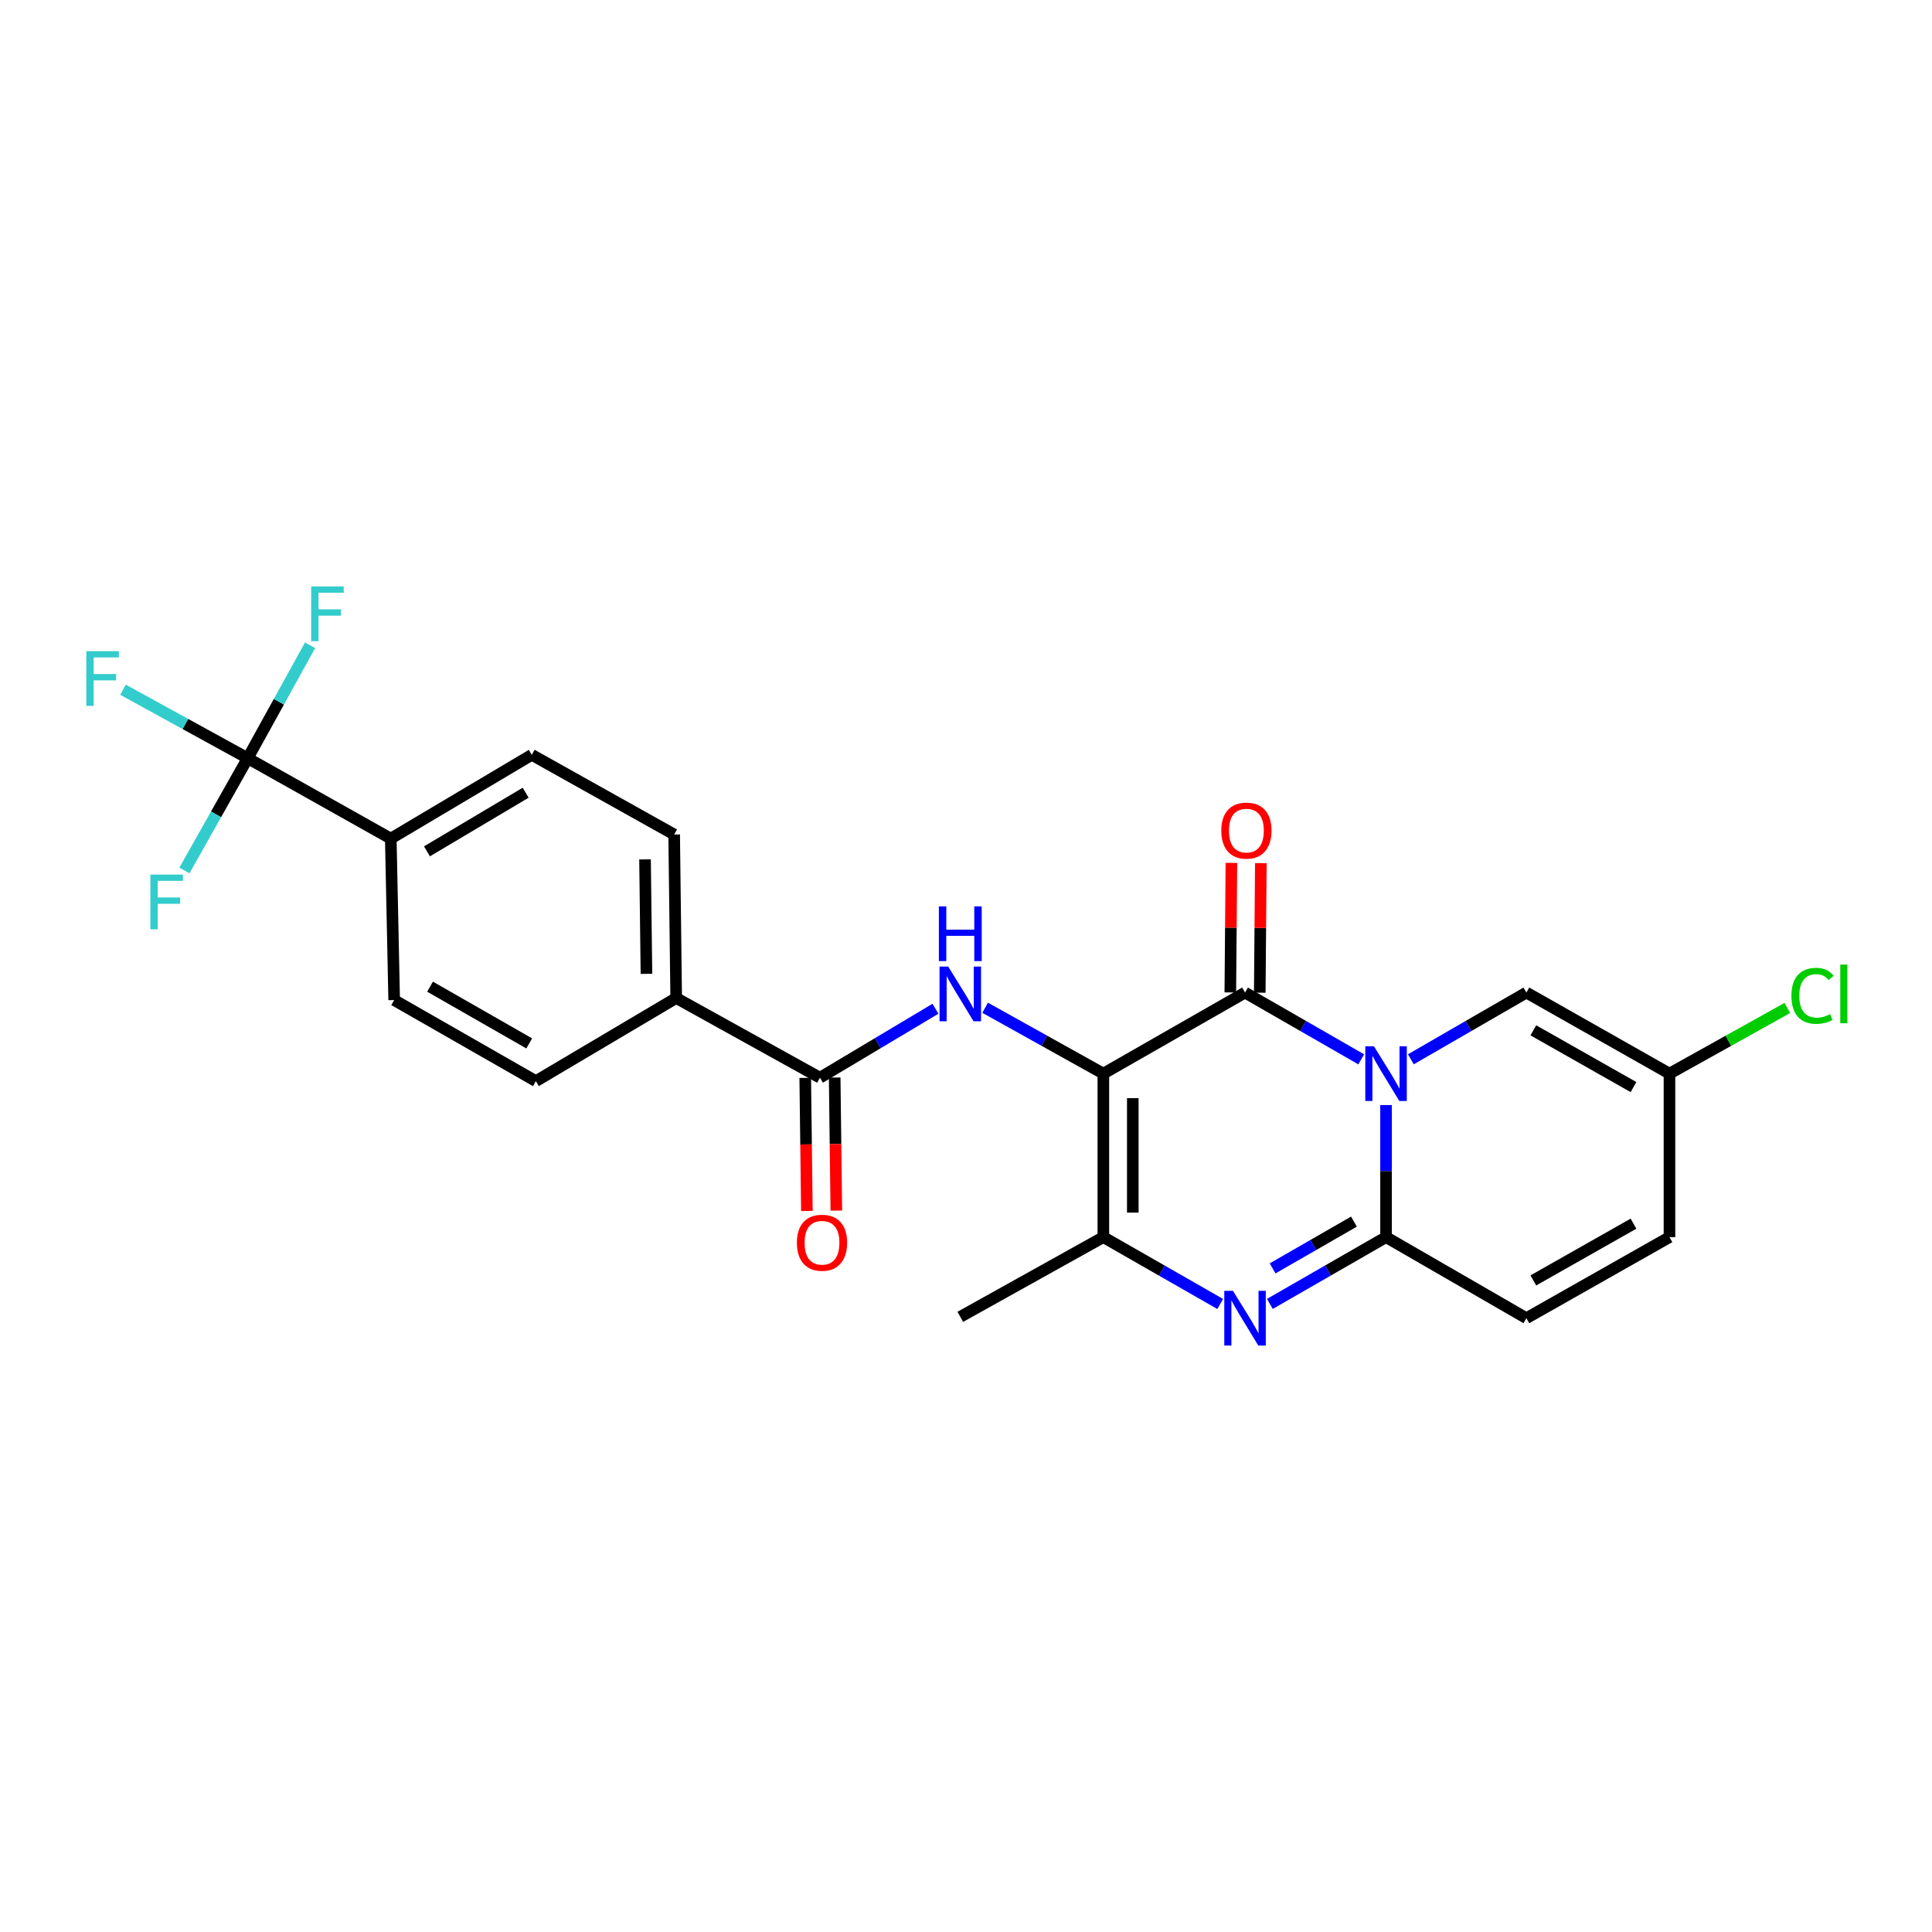 <?xml version='1.0' encoding='iso-8859-1'?>
<svg version='1.1' baseProfile='full'
              xmlns='http://www.w3.org/2000/svg'
                      xmlns:rdkit='http://www.rdkit.org/xml'
                      xmlns:xlink='http://www.w3.org/1999/xlink'
                  xml:space='preserve'
width='1000px' height='1000px' viewBox='0 0 1000 1000'>
<!-- END OF HEADER -->
<rect style='opacity:1.0;fill:#FFFFFF;stroke:none' width='1000' height='1000' x='0' y='0'> </rect>
<path class='bond-1' d='M 704.57,548.32 L 674.5,531.034' style='fill:none;fill-rule:evenodd;stroke:#0000FF;stroke-width:6px;stroke-linecap:butt;stroke-linejoin:miter;stroke-opacity:1' />
<path class='bond-1' d='M 674.5,531.034 L 644.431,513.748' style='fill:none;fill-rule:evenodd;stroke:#000000;stroke-width:6px;stroke-linecap:butt;stroke-linejoin:miter;stroke-opacity:1' />
<path class='bond-2' d='M 717.414,571.98 L 717.414,606.158' style='fill:none;fill-rule:evenodd;stroke:#0000FF;stroke-width:6px;stroke-linecap:butt;stroke-linejoin:miter;stroke-opacity:1' />
<path class='bond-2' d='M 717.414,606.158 L 717.414,640.336' style='fill:none;fill-rule:evenodd;stroke:#000000;stroke-width:6px;stroke-linecap:butt;stroke-linejoin:miter;stroke-opacity:1' />
<path class='bond-8' d='M 730.251,548.29 L 760.155,531.019' style='fill:none;fill-rule:evenodd;stroke:#0000FF;stroke-width:6px;stroke-linecap:butt;stroke-linejoin:miter;stroke-opacity:1' />
<path class='bond-8' d='M 760.155,531.019 L 790.058,513.748' style='fill:none;fill-rule:evenodd;stroke:#000000;stroke-width:6px;stroke-linecap:butt;stroke-linejoin:miter;stroke-opacity:1' />
<path class='bond-0' d='M 571.093,555.704 L 644.431,513.748' style='fill:none;fill-rule:evenodd;stroke:#000000;stroke-width:6px;stroke-linecap:butt;stroke-linejoin:miter;stroke-opacity:1' />
<path class='bond-5' d='M 571.093,555.704 L 540.498,538.659' style='fill:none;fill-rule:evenodd;stroke:#000000;stroke-width:6px;stroke-linecap:butt;stroke-linejoin:miter;stroke-opacity:1' />
<path class='bond-5' d='M 540.498,538.659 L 509.903,521.615' style='fill:none;fill-rule:evenodd;stroke:#0000FF;stroke-width:6px;stroke-linecap:butt;stroke-linejoin:miter;stroke-opacity:1' />
<path class='bond-26' d='M 571.093,555.704 L 571.093,640.336' style='fill:none;fill-rule:evenodd;stroke:#000000;stroke-width:6px;stroke-linecap:butt;stroke-linejoin:miter;stroke-opacity:1' />
<path class='bond-26' d='M 586.332,568.399 L 586.332,627.641' style='fill:none;fill-rule:evenodd;stroke:#000000;stroke-width:6px;stroke-linecap:butt;stroke-linejoin:miter;stroke-opacity:1' />
<path class='bond-13' d='M 652.05,513.812 L 652.331,480.285' style='fill:none;fill-rule:evenodd;stroke:#000000;stroke-width:6px;stroke-linecap:butt;stroke-linejoin:miter;stroke-opacity:1' />
<path class='bond-13' d='M 652.331,480.285 L 652.612,446.758' style='fill:none;fill-rule:evenodd;stroke:#FF0000;stroke-width:6px;stroke-linecap:butt;stroke-linejoin:miter;stroke-opacity:1' />
<path class='bond-13' d='M 636.813,513.684 L 637.093,480.157' style='fill:none;fill-rule:evenodd;stroke:#000000;stroke-width:6px;stroke-linecap:butt;stroke-linejoin:miter;stroke-opacity:1' />
<path class='bond-13' d='M 637.093,480.157 L 637.374,446.631' style='fill:none;fill-rule:evenodd;stroke:#FF0000;stroke-width:6px;stroke-linecap:butt;stroke-linejoin:miter;stroke-opacity:1' />
<path class='bond-3' d='M 717.414,640.336 L 687.345,657.621' style='fill:none;fill-rule:evenodd;stroke:#000000;stroke-width:6px;stroke-linecap:butt;stroke-linejoin:miter;stroke-opacity:1' />
<path class='bond-3' d='M 687.345,657.621 L 657.276,674.907' style='fill:none;fill-rule:evenodd;stroke:#0000FF;stroke-width:6px;stroke-linecap:butt;stroke-linejoin:miter;stroke-opacity:1' />
<path class='bond-3' d='M 700.799,632.311 L 679.75,644.411' style='fill:none;fill-rule:evenodd;stroke:#000000;stroke-width:6px;stroke-linecap:butt;stroke-linejoin:miter;stroke-opacity:1' />
<path class='bond-3' d='M 679.75,644.411 L 658.702,656.511' style='fill:none;fill-rule:evenodd;stroke:#0000FF;stroke-width:6px;stroke-linecap:butt;stroke-linejoin:miter;stroke-opacity:1' />
<path class='bond-9' d='M 717.414,640.336 L 790.058,682.291' style='fill:none;fill-rule:evenodd;stroke:#000000;stroke-width:6px;stroke-linecap:butt;stroke-linejoin:miter;stroke-opacity:1' />
<path class='bond-4' d='M 631.579,674.939 L 601.336,657.637' style='fill:none;fill-rule:evenodd;stroke:#0000FF;stroke-width:6px;stroke-linecap:butt;stroke-linejoin:miter;stroke-opacity:1' />
<path class='bond-4' d='M 601.336,657.637 L 571.093,640.336' style='fill:none;fill-rule:evenodd;stroke:#000000;stroke-width:6px;stroke-linecap:butt;stroke-linejoin:miter;stroke-opacity:1' />
<path class='bond-24' d='M 571.093,640.336 L 497.044,681.589' style='fill:none;fill-rule:evenodd;stroke:#000000;stroke-width:6px;stroke-linecap:butt;stroke-linejoin:miter;stroke-opacity:1' />
<path class='bond-6' d='M 484.189,522.126 L 454.299,539.974' style='fill:none;fill-rule:evenodd;stroke:#0000FF;stroke-width:6px;stroke-linecap:butt;stroke-linejoin:miter;stroke-opacity:1' />
<path class='bond-6' d='M 454.299,539.974 L 424.409,557.821' style='fill:none;fill-rule:evenodd;stroke:#000000;stroke-width:6px;stroke-linecap:butt;stroke-linejoin:miter;stroke-opacity:1' />
<path class='bond-14' d='M 424.409,557.821 L 349.995,516.567' style='fill:none;fill-rule:evenodd;stroke:#000000;stroke-width:6px;stroke-linecap:butt;stroke-linejoin:miter;stroke-opacity:1' />
<path class='bond-15' d='M 416.79,557.915 L 417.217,592.355' style='fill:none;fill-rule:evenodd;stroke:#000000;stroke-width:6px;stroke-linecap:butt;stroke-linejoin:miter;stroke-opacity:1' />
<path class='bond-15' d='M 417.217,592.355 L 417.644,626.796' style='fill:none;fill-rule:evenodd;stroke:#FF0000;stroke-width:6px;stroke-linecap:butt;stroke-linejoin:miter;stroke-opacity:1' />
<path class='bond-15' d='M 432.027,557.726 L 432.454,592.166' style='fill:none;fill-rule:evenodd;stroke:#000000;stroke-width:6px;stroke-linecap:butt;stroke-linejoin:miter;stroke-opacity:1' />
<path class='bond-15' d='M 432.454,592.166 L 432.881,626.607' style='fill:none;fill-rule:evenodd;stroke:#FF0000;stroke-width:6px;stroke-linecap:butt;stroke-linejoin:miter;stroke-opacity:1' />
<path class='bond-7' d='M 128.211,392.452 L 202.269,434.052' style='fill:none;fill-rule:evenodd;stroke:#000000;stroke-width:6px;stroke-linecap:butt;stroke-linejoin:miter;stroke-opacity:1' />
<path class='bond-20' d='M 128.211,392.452 L 95.939,374.726' style='fill:none;fill-rule:evenodd;stroke:#000000;stroke-width:6px;stroke-linecap:butt;stroke-linejoin:miter;stroke-opacity:1' />
<path class='bond-20' d='M 95.939,374.726 L 63.666,357' style='fill:none;fill-rule:evenodd;stroke:#33CCCC;stroke-width:6px;stroke-linecap:butt;stroke-linejoin:miter;stroke-opacity:1' />
<path class='bond-21' d='M 128.211,392.452 L 144.348,363.228' style='fill:none;fill-rule:evenodd;stroke:#000000;stroke-width:6px;stroke-linecap:butt;stroke-linejoin:miter;stroke-opacity:1' />
<path class='bond-21' d='M 144.348,363.228 L 160.484,334.003' style='fill:none;fill-rule:evenodd;stroke:#33CCCC;stroke-width:6px;stroke-linecap:butt;stroke-linejoin:miter;stroke-opacity:1' />
<path class='bond-22' d='M 128.211,392.452 L 111.828,421.503' style='fill:none;fill-rule:evenodd;stroke:#000000;stroke-width:6px;stroke-linecap:butt;stroke-linejoin:miter;stroke-opacity:1' />
<path class='bond-22' d='M 111.828,421.503 L 95.445,450.553' style='fill:none;fill-rule:evenodd;stroke:#33CCCC;stroke-width:6px;stroke-linecap:butt;stroke-linejoin:miter;stroke-opacity:1' />
<path class='bond-10' d='M 790.058,513.748 L 864.116,555.704' style='fill:none;fill-rule:evenodd;stroke:#000000;stroke-width:6px;stroke-linecap:butt;stroke-linejoin:miter;stroke-opacity:1' />
<path class='bond-10' d='M 793.655,533.3 L 845.496,562.669' style='fill:none;fill-rule:evenodd;stroke:#000000;stroke-width:6px;stroke-linecap:butt;stroke-linejoin:miter;stroke-opacity:1' />
<path class='bond-25' d='M 790.058,682.291 L 864.116,640.336' style='fill:none;fill-rule:evenodd;stroke:#000000;stroke-width:6px;stroke-linecap:butt;stroke-linejoin:miter;stroke-opacity:1' />
<path class='bond-25' d='M 793.655,662.74 L 845.496,633.371' style='fill:none;fill-rule:evenodd;stroke:#000000;stroke-width:6px;stroke-linecap:butt;stroke-linejoin:miter;stroke-opacity:1' />
<path class='bond-11' d='M 864.116,555.704 L 864.116,640.336' style='fill:none;fill-rule:evenodd;stroke:#000000;stroke-width:6px;stroke-linecap:butt;stroke-linejoin:miter;stroke-opacity:1' />
<path class='bond-23' d='M 864.116,555.704 L 894.617,538.71' style='fill:none;fill-rule:evenodd;stroke:#000000;stroke-width:6px;stroke-linecap:butt;stroke-linejoin:miter;stroke-opacity:1' />
<path class='bond-23' d='M 894.617,538.71 L 925.118,521.716' style='fill:none;fill-rule:evenodd;stroke:#00CC00;stroke-width:6px;stroke-linecap:butt;stroke-linejoin:miter;stroke-opacity:1' />
<path class='bond-12' d='M 202.269,434.052 L 275.252,390.7' style='fill:none;fill-rule:evenodd;stroke:#000000;stroke-width:6px;stroke-linecap:butt;stroke-linejoin:miter;stroke-opacity:1' />
<path class='bond-12' d='M 220.999,440.651 L 272.087,410.304' style='fill:none;fill-rule:evenodd;stroke:#000000;stroke-width:6px;stroke-linecap:butt;stroke-linejoin:miter;stroke-opacity:1' />
<path class='bond-27' d='M 202.269,434.052 L 204.022,517.634' style='fill:none;fill-rule:evenodd;stroke:#000000;stroke-width:6px;stroke-linecap:butt;stroke-linejoin:miter;stroke-opacity:1' />
<path class='bond-18' d='M 349.995,516.567 L 277.368,559.59' style='fill:none;fill-rule:evenodd;stroke:#000000;stroke-width:6px;stroke-linecap:butt;stroke-linejoin:miter;stroke-opacity:1' />
<path class='bond-19' d='M 349.995,516.567 L 348.945,431.936' style='fill:none;fill-rule:evenodd;stroke:#000000;stroke-width:6px;stroke-linecap:butt;stroke-linejoin:miter;stroke-opacity:1' />
<path class='bond-19' d='M 334.601,504.062 L 333.866,444.82' style='fill:none;fill-rule:evenodd;stroke:#000000;stroke-width:6px;stroke-linecap:butt;stroke-linejoin:miter;stroke-opacity:1' />
<path class='bond-16' d='M 204.022,517.634 L 277.368,559.59' style='fill:none;fill-rule:evenodd;stroke:#000000;stroke-width:6px;stroke-linecap:butt;stroke-linejoin:miter;stroke-opacity:1' />
<path class='bond-16' d='M 222.59,510.7 L 273.932,540.069' style='fill:none;fill-rule:evenodd;stroke:#000000;stroke-width:6px;stroke-linecap:butt;stroke-linejoin:miter;stroke-opacity:1' />
<path class='bond-17' d='M 275.252,390.7 L 348.945,431.936' style='fill:none;fill-rule:evenodd;stroke:#000000;stroke-width:6px;stroke-linecap:butt;stroke-linejoin:miter;stroke-opacity:1' />
<path  class='atom-0' d='M 711.154 541.544
L 720.434 556.544
Q 721.354 558.024, 722.834 560.704
Q 724.314 563.384, 724.394 563.544
L 724.394 541.544
L 728.154 541.544
L 728.154 569.864
L 724.274 569.864
L 714.314 553.464
Q 713.154 551.544, 711.914 549.344
Q 710.714 547.144, 710.354 546.464
L 710.354 569.864
L 706.674 569.864
L 706.674 541.544
L 711.154 541.544
' fill='#0000FF'/>
<path  class='atom-4' d='M 638.171 668.131
L 647.451 683.131
Q 648.371 684.611, 649.851 687.291
Q 651.331 689.971, 651.411 690.131
L 651.411 668.131
L 655.171 668.131
L 655.171 696.451
L 651.291 696.451
L 641.331 680.051
Q 640.171 678.131, 638.931 675.931
Q 637.731 673.731, 637.371 673.051
L 637.371 696.451
L 633.691 696.451
L 633.691 668.131
L 638.171 668.131
' fill='#0000FF'/>
<path  class='atom-6' d='M 490.784 500.291
L 500.064 515.291
Q 500.984 516.771, 502.464 519.451
Q 503.944 522.131, 504.024 522.291
L 504.024 500.291
L 507.784 500.291
L 507.784 528.611
L 503.904 528.611
L 493.944 512.211
Q 492.784 510.291, 491.544 508.091
Q 490.344 505.891, 489.984 505.211
L 489.984 528.611
L 486.304 528.611
L 486.304 500.291
L 490.784 500.291
' fill='#0000FF'/>
<path  class='atom-6' d='M 485.964 469.139
L 489.804 469.139
L 489.804 481.179
L 504.284 481.179
L 504.284 469.139
L 508.124 469.139
L 508.124 497.459
L 504.284 497.459
L 504.284 484.379
L 489.804 484.379
L 489.804 497.459
L 485.964 497.459
L 485.964 469.139
' fill='#0000FF'/>
<path  class='atom-14' d='M 632.134 429.916
Q 632.134 423.116, 635.494 419.316
Q 638.854 415.516, 645.134 415.516
Q 651.414 415.516, 654.774 419.316
Q 658.134 423.116, 658.134 429.916
Q 658.134 436.796, 654.734 440.716
Q 651.334 444.596, 645.134 444.596
Q 638.894 444.596, 635.494 440.716
Q 632.134 436.836, 632.134 429.916
M 645.134 441.396
Q 649.454 441.396, 651.774 438.516
Q 654.134 435.596, 654.134 429.916
Q 654.134 424.356, 651.774 421.556
Q 649.454 418.716, 645.134 418.716
Q 640.814 418.716, 638.454 421.516
Q 636.134 424.316, 636.134 429.916
Q 636.134 435.636, 638.454 438.516
Q 640.814 441.396, 645.134 441.396
' fill='#FF0000'/>
<path  class='atom-16' d='M 412.467 643.235
Q 412.467 636.435, 415.827 632.635
Q 419.187 628.835, 425.467 628.835
Q 431.747 628.835, 435.107 632.635
Q 438.467 636.435, 438.467 643.235
Q 438.467 650.115, 435.067 654.035
Q 431.667 657.915, 425.467 657.915
Q 419.227 657.915, 415.827 654.035
Q 412.467 650.155, 412.467 643.235
M 425.467 654.715
Q 429.787 654.715, 432.107 651.835
Q 434.467 648.915, 434.467 643.235
Q 434.467 637.675, 432.107 634.875
Q 429.787 632.035, 425.467 632.035
Q 421.147 632.035, 418.787 634.835
Q 416.467 637.635, 416.467 643.235
Q 416.467 648.955, 418.787 651.835
Q 421.147 654.715, 425.467 654.715
' fill='#FF0000'/>
<path  class='atom-21' d='M 44.684 337.039
L 61.524 337.039
L 61.524 340.279
L 48.484 340.279
L 48.484 348.879
L 60.084 348.879
L 60.084 352.159
L 48.484 352.159
L 48.484 365.359
L 44.684 365.359
L 44.684 337.039
' fill='#33CCCC'/>
<path  class='atom-22' d='M 161.062 303.549
L 177.902 303.549
L 177.902 306.789
L 164.862 306.789
L 164.862 315.389
L 176.462 315.389
L 176.462 318.669
L 164.862 318.669
L 164.862 331.869
L 161.062 331.869
L 161.062 303.549
' fill='#33CCCC'/>
<path  class='atom-23' d='M 77.835 452.688
L 94.675 452.688
L 94.675 455.928
L 81.635 455.928
L 81.635 464.528
L 93.236 464.528
L 93.236 467.808
L 81.635 467.808
L 81.635 481.008
L 77.835 481.008
L 77.835 452.688
' fill='#33CCCC'/>
<path  class='atom-24' d='M 927.237 515.431
Q 927.237 508.391, 930.517 504.711
Q 933.837 500.991, 940.117 500.991
Q 945.957 500.991, 949.077 505.111
L 946.437 507.271
Q 944.157 504.271, 940.117 504.271
Q 935.837 504.271, 933.557 507.151
Q 931.317 509.991, 931.317 515.431
Q 931.317 521.031, 933.637 523.911
Q 935.997 526.791, 940.557 526.791
Q 943.677 526.791, 947.317 524.911
L 948.437 527.911
Q 946.957 528.871, 944.717 529.431
Q 942.477 529.991, 939.997 529.991
Q 933.837 529.991, 930.517 526.231
Q 927.237 522.471, 927.237 515.431
' fill='#00CC00'/>
<path  class='atom-24' d='M 952.517 499.271
L 956.197 499.271
L 956.197 529.631
L 952.517 529.631
L 952.517 499.271
' fill='#00CC00'/>
</svg>
